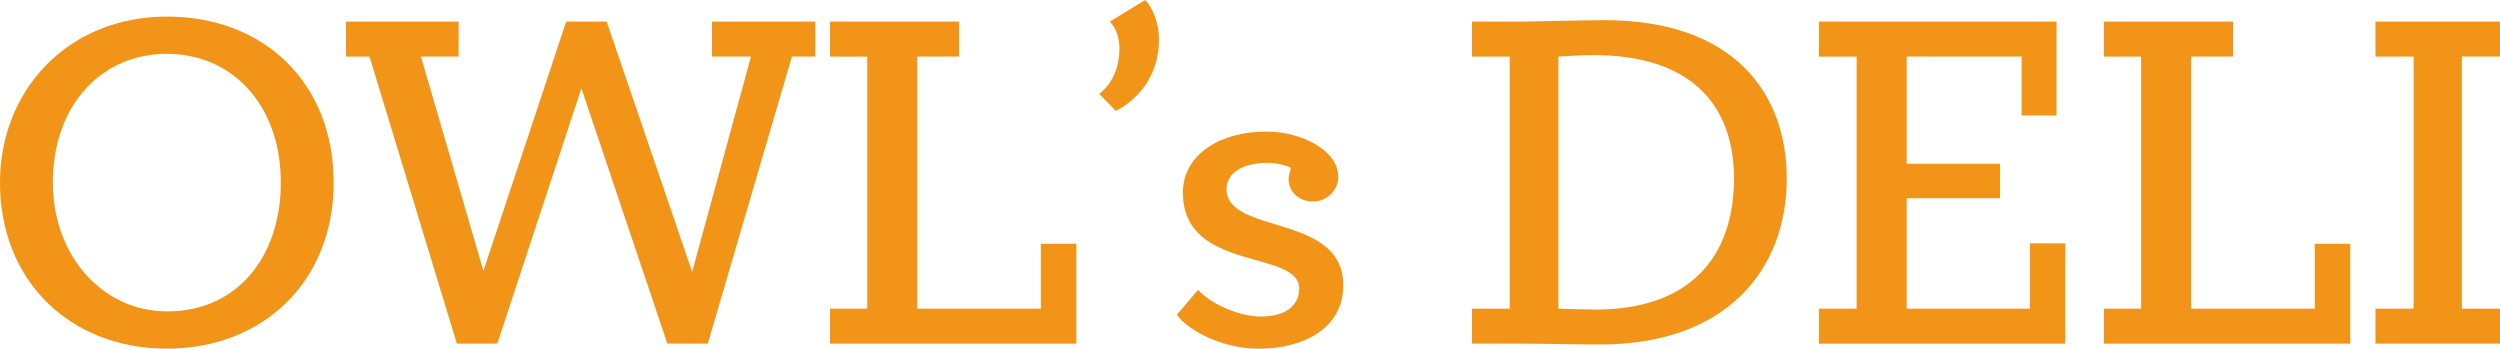<?xml version="1.0" encoding="UTF-8"?><svg id="_レイヤー_1" xmlns="http://www.w3.org/2000/svg" viewBox="0 0 445.64 62.16"><path d="m0,32.55C0,15.91,12.29,2.95,29.74,2.95s29.74,11.97,29.74,29.6-12.62,29.6-29.74,29.6S0,50.18,0,32.55Zm50.06,0c0-13.94-8.77-22.96-20.32-22.96s-20.32,9.02-20.32,22.96c0,13.04,8.85,22.96,20.4,22.96,12.45,0,20.24-9.76,20.24-22.96Z" style="fill:#f29417; stroke-width:0px;"/><path d="m65.86,10.09h-4.18V3.85h20.07v6.23h-6.72l11.14,38.21L100.93,3.85h7.21l15.24,44.61,10.49-38.38h-6.96V3.85h18.43v6.23h-4.18l-14.99,51.17h-7.21l-15.32-45.51-14.99,45.51h-7.21l-15.57-51.17Z" style="fill:#f29417; stroke-width:0px;"/><path d="m147.95,55.02h6.64V10.09h-6.64V3.85h23.02v6.23h-7.46v44.94h22.04v-11.56h6.31v17.79h-43.91v-6.23Z" style="fill:#f29417; stroke-width:0px;"/><path d="m195.95,16.73c2.46-1.89,3.6-4.92,3.6-8.12,0-1.97-.66-3.69-1.72-4.76l6.31-3.85c1.47,1.56,2.46,4.35,2.46,7.05,0,6.72-4.1,10.91-7.7,12.71l-2.95-3.03Z" style="fill:#f29417; stroke-width:0px;"/><path d="m224.71,56.42c4.51,0,6.88-1.97,6.88-5,0-6.97-20.73-2.87-20.73-17.06,0-6.89,6.72-10.91,14.83-10.91,6.47,0,12.86,3.44,12.86,8.04,0,2.46-2.05,4.43-4.51,4.43s-4.34-1.72-4.34-4.02c0-.57.33-1.56.41-1.97-.98-.57-2.79-.9-4.26-.9-4.34,0-7.21,1.8-7.21,4.67,0,8.2,20.81,4.26,20.81,17.14,0,7.71-7.13,11.32-15.07,11.32-6.47,0-12.7-3.28-14.58-6.07l3.77-4.43c2.13,2.46,7.29,4.76,11.14,4.76Z" style="fill:#f29417; stroke-width:0px;"/><path d="m269.11,55.02V10.09h-6.72V3.85h7.78c3.6,0,11.14-.25,15.89-.25,23.18,0,32.44,13.2,32.44,28.21,0,16.32-10.81,29.6-33.26,29.6-3.77,0-10.16-.16-15.16-.16h-7.7v-6.23h6.72Zm15.32.16c16.38,0,24.66-8.94,24.66-23.37,0-13.37-7.95-21.98-24.91-21.98-1.72,0-3.69.08-6.39.25v44.94c3.44.08,4.83.16,6.64.16Z" style="fill:#f29417; stroke-width:0px;"/><path d="m324.24,55.02h6.72V10.09h-6.72V3.85h42.35v16.73h-6.23v-10.5h-20.48v19.11h16.63v6.15h-16.63v19.68h21.96v-11.64h6.31v17.88h-43.91v-6.23Z" style="fill:#f29417; stroke-width:0px;"/><path d="m375.03,55.02h6.64V10.09h-6.64V3.85h23.02v6.23h-7.46v44.94h22.04v-11.56h6.31v17.79h-43.91v-6.23Z" style="fill:#f29417; stroke-width:0px;"/><path d="m423.44,55.02h6.8V10.09h-6.8V3.85h22.2v6.23h-6.8v44.94h6.8v6.23h-22.2v-6.23Z" style="fill:#f29417; stroke-width:0px;"/><rect width="445.64" height="62.16" style="fill:none; stroke-width:0px;"/></svg>